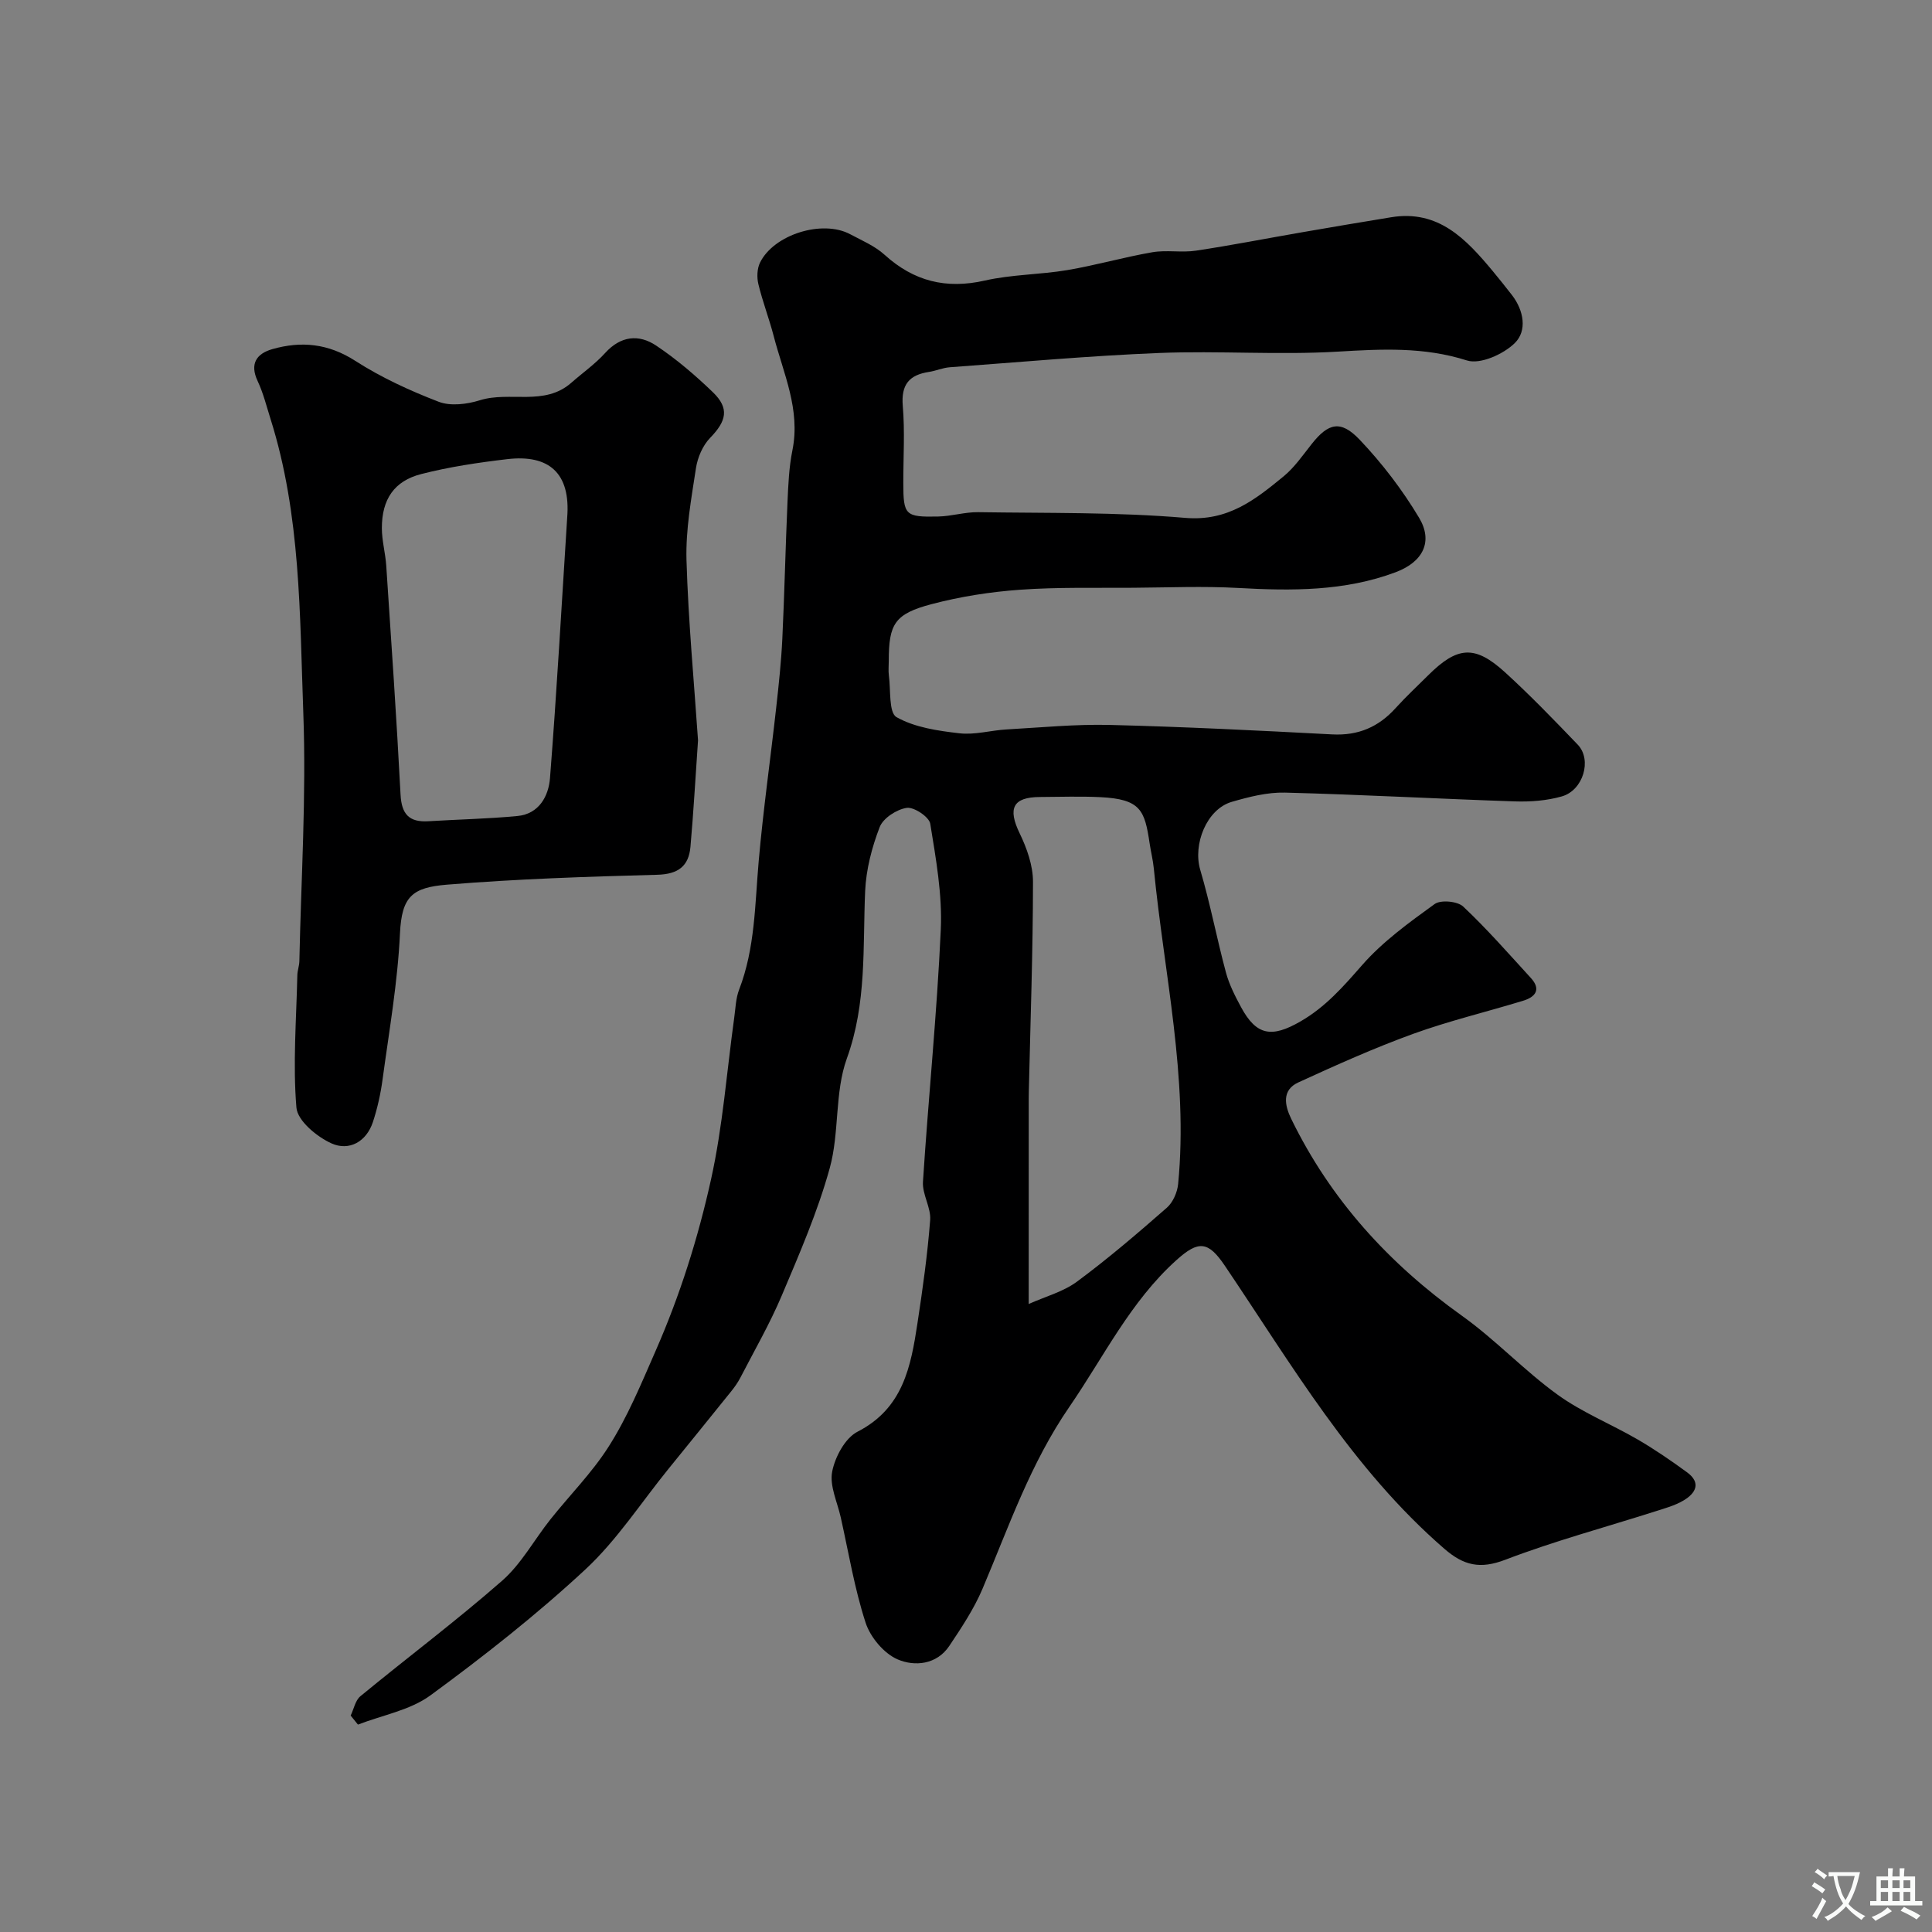 <svg enable-background="new 0 0 400 400" viewBox="0 0 400 400" xmlns="http://www.w3.org/2000/svg"><rect x="0" y="0" width="400" height="400" fill="#808080" stroke="none"/><path d="m72.6 355.19c.66-1.36.96-3.14 2.02-4.01 9.74-8.02 19.86-15.6 29.34-23.91 3.98-3.49 6.64-8.47 10-12.7 3.98-5 8.56-9.6 11.98-14.95 3.97-6.2 6.79-13.07 9.77-19.87 5.09-11.6 8.82-23.45 11.51-35.61 2.43-10.98 3.25-22.31 4.8-33.49.27-1.93.32-3.96 1-5.74 3.32-8.59 3.27-17.64 4.06-26.61.93-10.61 2.44-21.16 3.62-31.75.53-4.74 1.04-9.49 1.27-14.25.45-9.43.65-18.87 1.07-28.3.16-3.6.31-7.25 1.02-10.77 1.71-8.44-1.87-15.91-3.88-23.67-.94-3.61-2.3-7.12-3.17-10.75-.33-1.38-.27-3.16.33-4.41 2.85-5.86 12.92-8.98 18.67-5.91 2.44 1.3 5.11 2.43 7.12 4.25 6.07 5.5 12.75 7.17 20.79 5.34 5.56-1.26 11.41-1.21 17.06-2.16 5.91-1 11.71-2.68 17.62-3.7 2.93-.5 6.04.12 8.98-.32 7.39-1.11 14.74-2.56 22.11-3.83 6.1-1.06 12.21-2.09 18.33-3.09 9.8-1.61 15.52 4.53 21 11.1 1.36 1.64 2.69 3.31 4 4.99 2.48 3.21 3.2 7.4.6 9.96-2.35 2.31-7.16 4.47-9.9 3.6-8.92-2.84-17.65-2.37-26.73-1.83-12.29.73-24.67-.21-36.98.28-14.48.58-28.94 1.9-43.4 2.96-1.44.11-2.83.74-4.27.96-4.09.62-5.8 2.62-5.43 7.03.45 5.29.1 10.66.11 15.99.01 6.63.37 7.07 7.22 6.92 2.77-.06 5.54-.94 8.29-.9 14.29.22 28.64-.03 42.85 1.18 8.86.76 14.5-3.78 20.38-8.6 2.25-1.85 3.97-4.37 5.81-6.69 3.43-4.34 5.99-5.05 9.94-.89 4.65 4.89 8.85 10.39 12.31 16.18 2.91 4.88.84 9.11-4.86 11.25-10.55 3.96-21.54 3.88-32.63 3.26-7.22-.4-14.48-.09-21.72-.04-7.81.06-15.65-.15-23.43.41-6.15.44-12.35 1.41-18.3 2.98-7.67 2.02-8.87 4.11-8.87 11.76 0 1-.11 2.02.02 3 .41 3-.05 7.71 1.59 8.64 3.79 2.14 8.57 2.83 13.03 3.34 3.19.37 6.51-.62 9.78-.8 7.1-.4 14.21-1.1 21.3-.93 15.37.38 30.74 1.15 46.1 1.96 5.39.28 9.59-1.53 13.14-5.47 2.12-2.35 4.45-4.5 6.69-6.74 6.08-6.05 9.68-6.35 15.95-.64 5.23 4.77 10.15 9.87 15.05 14.98 2.99 3.12 1.14 9.45-3.31 10.71-3.1.88-6.49 1.14-9.72 1.03-15.87-.53-31.73-1.41-47.6-1.82-3.65-.09-7.43.88-10.99 1.91-5.24 1.52-8.1 8.82-6.54 14.09 2.07 6.99 3.42 14.2 5.32 21.25.67 2.48 1.88 4.86 3.11 7.14 3.2 5.95 6.37 6.4 12.26 3.02 5.23-3 8.91-7.23 12.8-11.67 4.28-4.89 9.73-8.83 15.04-12.67 1.26-.91 4.74-.59 5.92.53 4.93 4.64 9.41 9.77 13.99 14.77 2.19 2.39.95 3.95-1.58 4.72-7.6 2.32-15.36 4.17-22.82 6.87-8.06 2.93-15.92 6.46-23.73 10.04-3.5 1.6-2.81 4.81-1.47 7.56 8.15 16.73 20.24 29.98 35.36 40.77 6.93 4.95 12.85 11.31 19.76 16.31 5.11 3.7 11.14 6.11 16.64 9.31 3.52 2.05 6.89 4.37 10.18 6.77 3 2.2 1.78 4.36-.73 5.84-1.79 1.06-3.89 1.63-5.9 2.27-10.35 3.3-20.88 6.13-31 10-5.2 1.99-8.6 1.21-12.62-2.28-19.08-16.53-31.58-38.08-45.45-58.61-3.45-5.11-5.45-5.25-10-1.16-9.55 8.59-15.03 20-22.15 30.35-8.14 11.83-12.57 24.88-18.01 37.71-1.77 4.17-4.34 8.03-6.87 11.82-2.63 3.93-7.21 4.3-10.7 2.8-2.84-1.22-5.66-4.59-6.64-7.61-2.3-7.07-3.51-14.5-5.14-21.79-.71-3.17-2.34-6.53-1.78-9.46.59-3.05 2.68-6.96 5.25-8.28 9.45-4.84 11.05-13.51 12.41-22.46 1.08-7.09 2.08-14.21 2.63-21.35.2-2.59-1.66-5.33-1.49-7.94 1.12-17.41 2.9-34.79 3.69-52.21.33-7.27-1.01-14.67-2.18-21.91-.23-1.42-3.37-3.51-4.87-3.29-2.08.31-4.88 2.12-5.6 3.98-1.62 4.19-2.81 8.77-3.01 13.24-.51 11.64.36 23.21-3.79 34.67-2.55 7.06-1.51 15.35-3.54 22.69-2.49 9.02-6.27 17.73-9.93 26.38-2.47 5.84-5.66 11.37-8.58 17.02-.52 1-1.19 1.95-1.9 2.83-4.32 5.37-8.66 10.72-13 16.07-5.68 7-10.66 14.74-17.2 20.81-10.07 9.35-20.95 17.91-32.04 26.04-4.22 3.1-9.98 4.11-15.03 6.07-.5-.6-1.01-1.24-1.51-1.87zm140.38-85.21c3.48-1.56 7.17-2.53 10.01-4.64 6.45-4.77 12.56-10.01 18.6-15.3 1.26-1.11 2.16-3.18 2.33-4.9 2.14-22.04-2.91-43.55-5.03-65.28-.17-1.78-.62-3.53-.88-5.3-1.01-6.81-1.85-9.11-10.22-9.52-4.15-.2-8.32-.05-12.48-.03-5.63.03-6.7 2.36-4.2 7.52 1.5 3.1 2.77 6.69 2.76 10.06-.01 14.41-.53 28.82-.86 43.23-.01.5-.02 1-.02 1.5-.01 13.72-.01 27.44-.01 42.66z" fill="#000001"/><path d="m144.52 153.28c-.55 7.9-.94 14.98-1.57 22.05-.36 4.01-2.54 5.66-6.85 5.78-14.54.39-29.09.86-43.57 2.05-7.12.59-9.36 2.39-9.72 10.09-.47 10.11-2.24 20.16-3.6 30.21-.4 2.98-1.06 5.97-2 8.83-1.36 4.14-4.97 6.06-8.57 4.44-3.04-1.37-7.05-4.69-7.27-7.42-.76-9.07-.01-18.26.19-27.4.02-.97.4-1.94.42-2.91.36-17.09 1.45-34.21.82-51.27-.75-20.44-.51-41.11-6.79-60.99-.83-2.64-1.5-5.36-2.67-7.85-1.69-3.6-.2-5.67 3.02-6.6 6.01-1.72 11.6-1.18 17.18 2.41 5.37 3.45 11.3 6.18 17.28 8.48 2.47.95 5.87.52 8.53-.31 6.2-1.94 13.35 1.29 18.93-3.62 2.34-2.06 4.94-3.88 7.02-6.18 3.22-3.54 6.96-3.92 10.55-1.52 4.21 2.81 8.12 6.16 11.77 9.68 3.43 3.32 2.79 5.94-.59 9.42-1.54 1.58-2.6 4.06-2.94 6.28-.96 6.31-2.14 12.71-1.96 19.04.38 12.71 1.58 25.39 2.39 37.31zm-27.09-46.11c.75-9.28-3.82-13.11-12.39-12.11-5.98.7-11.98 1.59-17.8 3.08-5.66 1.44-8.18 5.26-8.18 11.2 0 2.6.74 5.19.91 7.8 1.05 15.79 2.14 31.58 2.96 47.38.21 4.06 1.78 5.75 5.76 5.51 6.14-.38 12.3-.5 18.42-1.08 4.5-.42 6.47-4.14 6.76-7.84 1.41-17.98 2.41-35.97 3.56-53.94z" fill="#000001"/><g fill="#fafbfa"><path d="m377.9 391.2c-.2.3-.4.5-.6.8-.7-.6-1.4-1-2.2-1.5.2-.3.4-.5.5-.8.6.4 1.4.8 2.3 1.5zm-1.8 6.1c-.2-.2-.5-.4-.9-.6.4-.6.8-1.2 1.2-1.9s.7-1.3.9-1.9c.3.3.5.5.8.7-.7 1.3-1.4 2.6-2 3.7zm2.2-9c-.3.3-.5.5-.6.8-.6-.6-1.3-1.1-2-1.5.3-.3.5-.5.6-.7.6.5 1.3.9 2 1.4zm.3.2v-.9h2 4.5c-.3 1.3-.6 2.5-1 3.6s-.9 2.1-1.4 3c.4.5 1 1 1.6 1.4s1.2.8 1.9 1.1c-.3.2-.5.4-.8.8-.4-.3-1-.7-1.6-1.2s-1.2-1.1-1.6-1.6c-.5.6-1.1 1.1-1.7 1.6s-1.4.9-2.1 1.4c-.1-.3-.3-.5-.7-.8.6-.2 1.2-.5 1.9-1s1.4-1.1 2-1.8c-.5-.8-.9-1.6-1.2-2.5s-.6-2-.8-3.2c-.4.1-.7.1-1 .1zm2.5 2.7c.2 1 .7 1.7 1 2.2.3-.5.6-1.1 1-2s.6-1.9.9-3h-3.2-.4c.1.9.3 1.8.7 2.8z"/><path d="m396.5 388.5v1.5 3.6h1.5v.9c-.4 0-1 0-1.7 0h-7.9c-.5 0-.9 0-1.2 0v-.9h1.3v-3.5c0-.7 0-1.2 0-1.6h2.4c0-.8 0-1.4 0-1.7h1c0 .3-.1.8-.1 1.7h1.5c0-.8 0-1.4 0-1.7h1c0 .3-.1.9-.1 1.7zm-8.2 9.2c-.2-.3-.5-.5-.8-.8.8-.3 1.4-.6 1.9-.9s1-.7 1.4-1.1c.3.3.6.5.9.8-1.6 1-2.8 1.6-3.4 2zm2.6-6.8v-1.6h-1.5v1.6zm0 2.7v-1.9h-1.5v1.9zm2.4-2.7v-1.6h-1.5v1.6zm0 2.7v-1.9h-1.5v1.9zm.2 2 .7-.8c.4.2.9.5 1.6.8s1.3.7 1.8 1c-.3.3-.5.5-.8.8-.4-.3-1.5-1-3.3-1.8zm2-4.7v-1.6h-1.4v1.6zm0 2.7v-1.9h-1.4v1.9z"/></g></svg>
